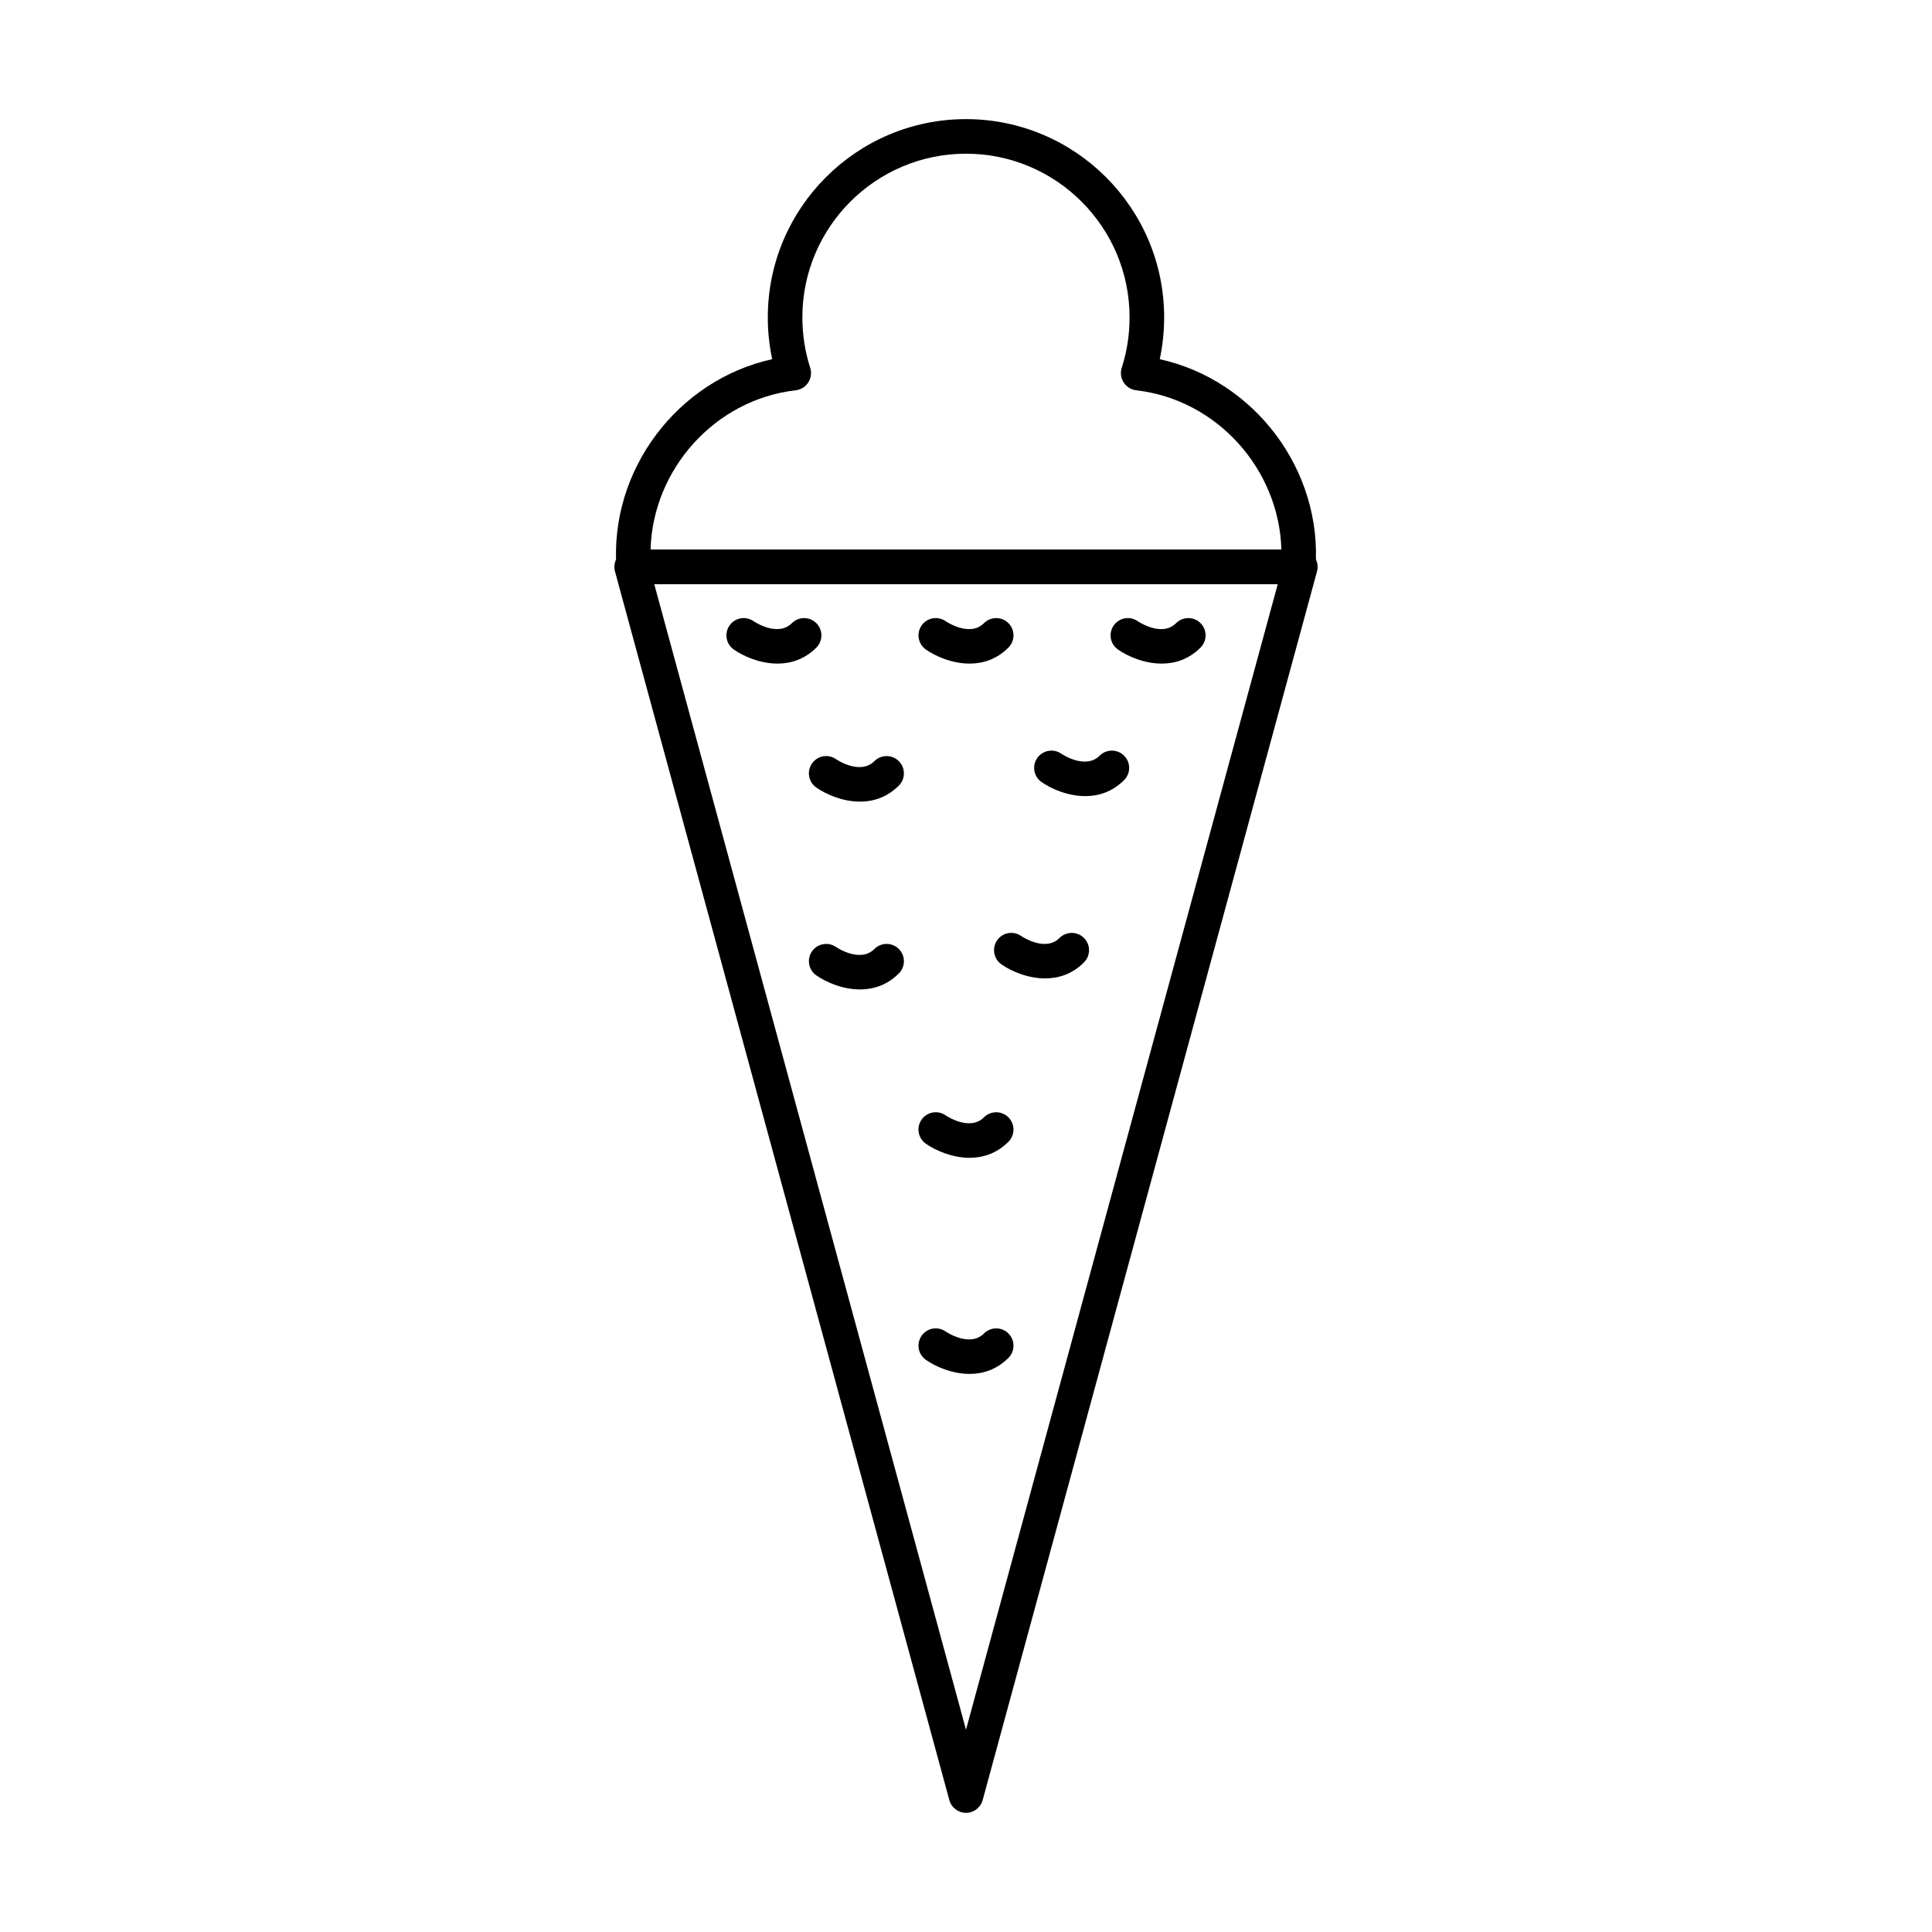 <?xml version="1.0" encoding="UTF-8"?>
<!-- Uploaded to: ICON Repo, www.svgrepo.com, Generator: ICON Repo Mixer Tools -->
<svg fill="#000000" width="800px" height="800px" version="1.1" viewBox="144 144 512 512" xmlns="http://www.w3.org/2000/svg">
 <g>
  <path d="m400 624.42c-2.066 0-3.879-1.387-4.418-3.383l-88.605-325.6c-0.375-1.367-0.086-2.844 0.777-3.981 0.867-1.137 2.215-1.797 3.641-1.797h177.21c1.426 0 2.773 0.66 3.641 1.797 0.863 1.137 1.152 2.613 0.777 3.981l-88.605 325.6c-0.543 1.996-2.352 3.383-4.418 3.383zm-82.613-325.6 82.613 303.57 82.613-303.57z"/>
  <path d="m488.05 298.82h-176.11c-2.402 0-4.391-1.852-4.566-4.25-1.902-26.074 16.25-49.863 41.262-55.383-0.77-3.613-1.16-7.328-1.16-11.102 0-28.953 23.559-52.516 52.52-52.516 28.957 0 52.516 23.562 52.516 52.52 0 3.773-0.391 7.488-1.16 11.102 25.016 5.519 43.168 29.305 41.266 55.383-0.176 2.394-2.164 4.246-4.566 4.246zm-171.64-9.16h167.17c-0.574-21.281-17.047-39.781-38.465-42.23-1.363-0.16-2.586-0.922-3.332-2.074-0.742-1.152-0.93-2.578-0.512-3.883 1.379-4.266 2.074-8.766 2.074-13.383 0.004-23.91-19.441-43.359-43.348-43.359s-43.359 19.449-43.359 43.359c0 4.617 0.699 9.117 2.074 13.383 0.422 1.305 0.234 2.727-0.512 3.883-0.746 1.152-1.969 1.914-3.332 2.074-21.414 2.449-37.887 20.949-38.461 42.23z"/>
  <path d="m350.05 319.86c-4.688 0-9.09-1.984-11.578-3.723-2.074-1.449-2.586-4.305-1.141-6.379 1.445-2.066 4.277-2.578 6.356-1.152 0.258 0.18 6.41 4.293 10.176 0.535 1.789-1.789 4.688-1.789 6.477 0 1.789 1.789 1.789 4.688 0 6.477-3.137 3.144-6.793 4.242-10.289 4.242z"/>
  <path d="m400.95 319.86c-4.688 0-9.09-1.984-11.578-3.723-2.074-1.449-2.586-4.305-1.141-6.379 1.441-2.066 4.281-2.586 6.359-1.145 0.332 0.223 6.445 4.277 10.176 0.527 1.789-1.789 4.688-1.789 6.477 0 1.789 1.789 1.789 4.688 0 6.477-3.144 3.144-6.797 4.242-10.293 4.242z"/>
  <path d="m451.86 319.86c-4.688 0-9.09-1.984-11.578-3.723-2.074-1.449-2.586-4.305-1.141-6.379 1.438-2.066 4.285-2.586 6.359-1.145 0.328 0.223 6.438 4.277 10.176 0.527 1.789-1.789 4.688-1.789 6.477 0 1.789 1.789 1.789 4.688 0 6.477-3.141 3.144-6.793 4.242-10.293 4.242z"/>
  <path d="m431.61 354.98c-4.688 0-9.094-1.984-11.586-3.723-2.074-1.441-2.59-4.305-1.141-6.379 1.445-2.047 4.289-2.578 6.352-1.152 0.27 0.18 6.422 4.293 10.184 0.535 1.789-1.789 4.688-1.789 6.477 0 1.789 1.789 1.789 4.688 0 6.477-3.133 3.141-6.793 4.242-10.285 4.242z"/>
  <path d="m371.91 356.44c-4.688 0-9.09-1.996-11.586-3.731-2.074-1.449-2.582-4.305-1.137-6.379 1.438-2.074 4.285-2.594 6.363-1.145 0.34 0.234 6.426 4.258 10.172 0.527 1.789-1.789 4.688-1.789 6.477 0 1.789 1.789 1.789 4.688 0 6.477-3.137 3.141-6.793 4.25-10.289 4.25z"/>
  <path d="m371.91 406.21c-4.688 0-9.09-1.984-11.578-3.723-2.074-1.449-2.586-4.305-1.141-6.379 1.445-2.059 4.269-2.578 6.356-1.152 0.258 0.18 6.414 4.293 10.18 0.535 1.789-1.789 4.688-1.789 6.477 0 1.789 1.789 1.789 4.688 0 6.477-3.141 3.144-6.797 4.242-10.293 4.242z"/>
  <path d="m420.97 403.29c-4.688 0-9.09-1.984-11.578-3.723-2.074-1.449-2.586-4.305-1.141-6.379 1.438-2.074 4.285-2.594 6.359-1.145 0.332 0.223 6.445 4.277 10.176 0.527 1.789-1.789 4.688-1.789 6.477 0 1.789 1.789 1.789 4.688 0 6.477-3.141 3.144-6.797 4.242-10.293 4.242z"/>
  <path d="m400.95 450.83c-4.688 0-9.09-1.996-11.586-3.731-2.074-1.449-2.582-4.305-1.137-6.379 1.441-2.074 4.281-2.594 6.363-1.145 0.344 0.234 6.438 4.258 10.172 0.527 1.789-1.789 4.688-1.789 6.477 0 1.789 1.789 1.789 4.688 0 6.477-3.141 3.141-6.793 4.25-10.289 4.25z"/>
  <path d="m400.95 508.1c-4.688 0-9.09-1.984-11.578-3.723-2.074-1.449-2.586-4.305-1.141-6.379 1.441-2.074 4.281-2.594 6.359-1.145 0.332 0.223 6.445 4.266 10.176 0.527 1.789-1.789 4.688-1.789 6.477 0 1.789 1.789 1.789 4.688 0 6.477-3.144 3.141-6.797 4.242-10.293 4.242z"/>
 </g>
</svg>